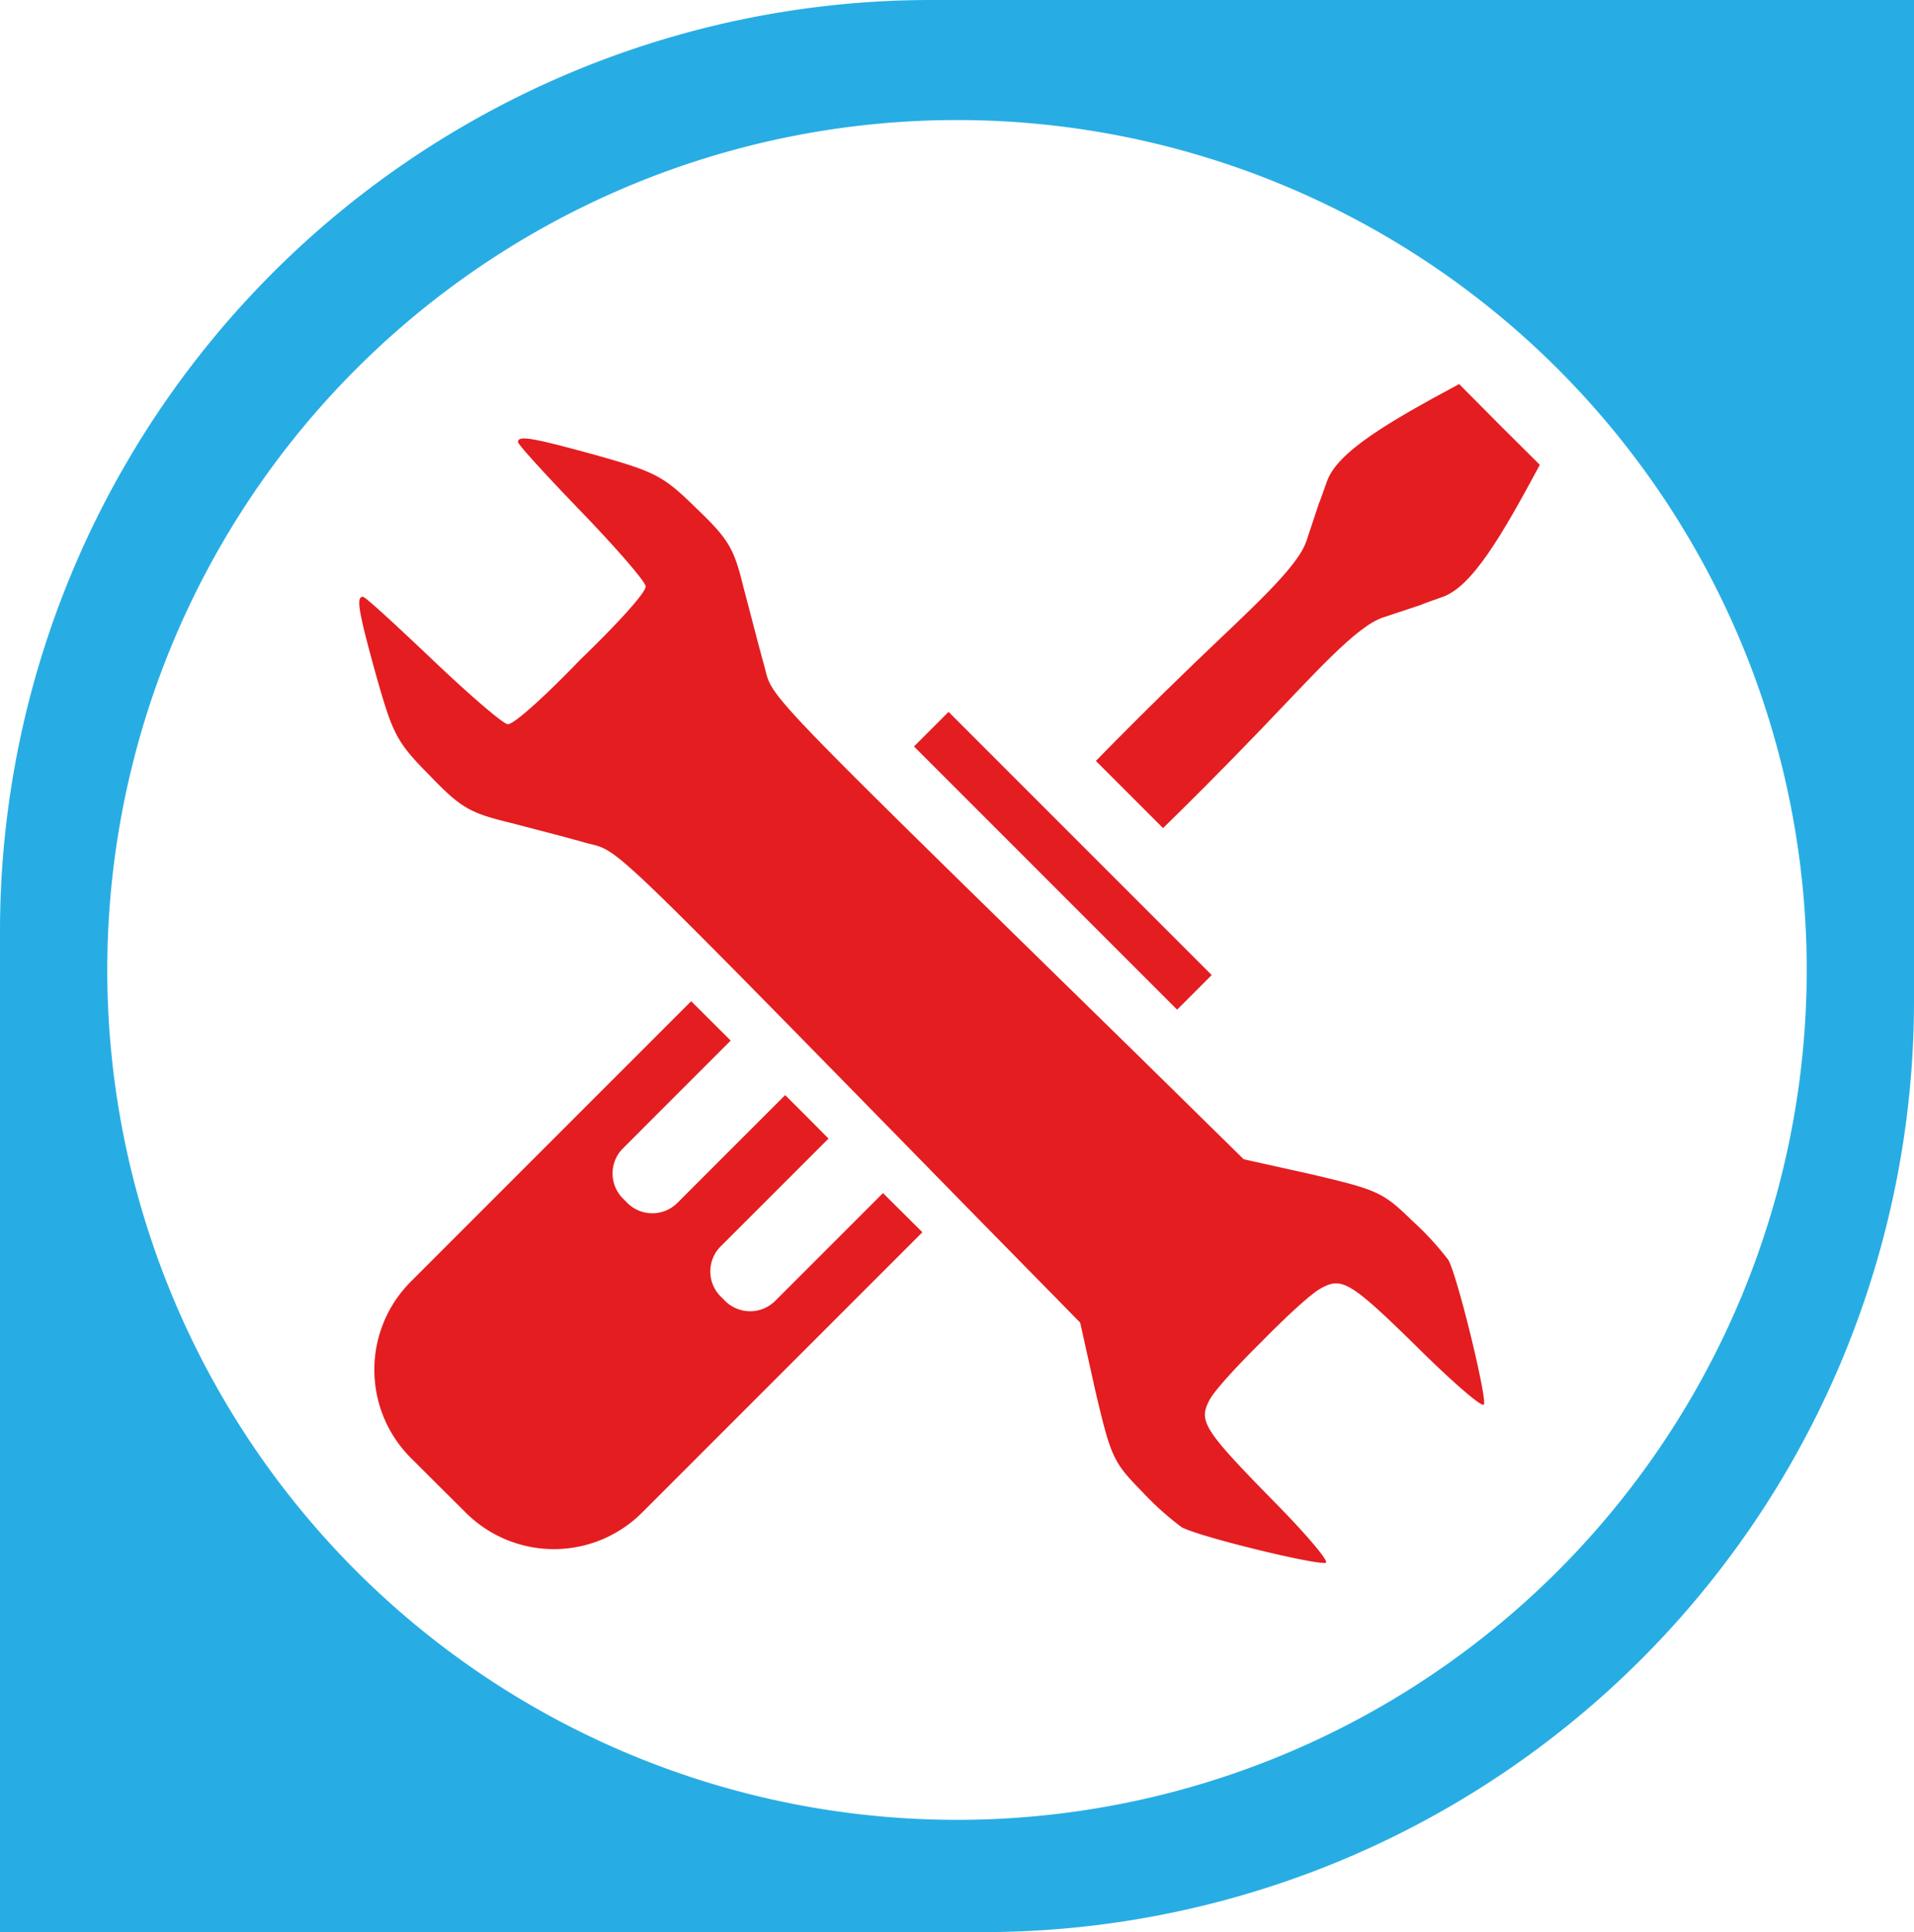 <svg xmlns="http://www.w3.org/2000/svg" version="1.1" xmlns:xlink="http://www.w3.org/1999/xlink" xmlns:svgjs="http://svgjs.com/svgjs" width="324" height="327"><svg id="SvgjsSvg1000" data-name="New Layer" xmlns="http://www.w3.org/2000/svg" viewBox="0 0 324 327"><defs><style>.cls-1{fill:#27ade4;}.cls-1,.cls-3{fill-rule:evenodd;}.cls-2,.cls-3{fill:#e41d20;}</style></defs><path class="cls-1" d="M157.64,0A157.64,157.64,0,0,0,0,157.64V327H166.36A157.64,157.64,0,0,0,324,169.36V0ZM162,308A143.84,143.84,0,1,1,305.84,164.11,143.84,143.84,0,0,1,162,308Z"></path><rect class="cls-2" x="148.42" y="141.54" width="62.99" height="8.28" transform="translate(155.71 -84.55) rotate(45)"></rect><path class="cls-3" d="M254.22,72.27,247,65c-12.05,6.47-20.61,11.48-22.37,16.46-3,8.53.74-2.54-3.48,10.1-1.52,4.56-9.52,11.59-19.12,20.83-6.71,6.46-12.3,12.07-16.52,16.39.55.55,1.11,1.1,1.66,1.66h0l9.71,9.71c4.31-4.21,9.93-9.8,16.39-16.52,9.24-9.6,16.27-17.6,20.83-19.12,12.63-4.21,1.57-.47,10.09-3.48,5-1.75,10-10.31,16.47-22.36Z"></path><path class="cls-3" d="M149.47,201.92l-18.25,18.25a6,6,0,0,1-8.48,0l-.74-.74a6,6,0,0,1,0-8.49l18.25-18.24L136.58,189l0,0-3.67-3.66-18.24,18.24a6,6,0,0,1-8.49,0l-.73-.74a6,6,0,0,1,0-8.48l18.24-18.25L117,169.45,69.55,216.9a21.11,21.11,0,0,0,0,29.85l4.64,4.63,0,0L78.84,256a21.11,21.11,0,0,0,29.85,0l47.45-47.45Z"></path><path class="cls-3" d="M239,206.55c-4.85-4.74-5.82-5.18-16.82-7.76l-11.65-2.59-18-17.69c-65.35-63.94-61.58-60.06-63.2-66-.86-3-2.37-9-3.45-13-1.62-6.69-2.48-8.2-8-13.48-5.61-5.5-6.9-6.15-16.82-8.95-10.89-3-13.37-3.45-13.37-2.27,0,.44,4.85,5.72,10.78,11.87S109.3,98.5,109.3,99.25c0,1.16-5.41,6.94-11,12.32l0,0c-5.39,5.62-11.18,11-12.33,11-.76,0-6.37-4.85-12.62-10.78S61.86,101,61.43,101c-1.19,0-.76,2.48,2.26,13.37,2.81,9.92,3.45,11.22,9,16.83,5.29,5.5,6.8,6.36,13.48,8,4.1,1.07,10,2.58,13,3.45,5.93,1.61,2-2.16,66,63.19l17.68,18,2.59,11.64c2.59,11,3,12,7.76,16.83a50.2,50.2,0,0,0,6.8,6.14c2.8,1.62,23.72,6.69,24.48,6,.32-.43-3.56-5-8.63-10.13-12.19-12.41-13-13.81-11.11-17.37.85-1.64,4.76-5.87,8.94-10l0,0c4.12-4.19,8.36-8.1,10-8.95,3.56-1.94,5-1.08,17.36,11.11,5.18,5.06,9.71,9,10.14,8.62.65-.75-4.42-21.67-6-24.48A50,50,0,0,0,239,206.55Z"></path></svg><style>@media (prefers-color-scheme: light) { :root { filter: none; } }
</style></svg>